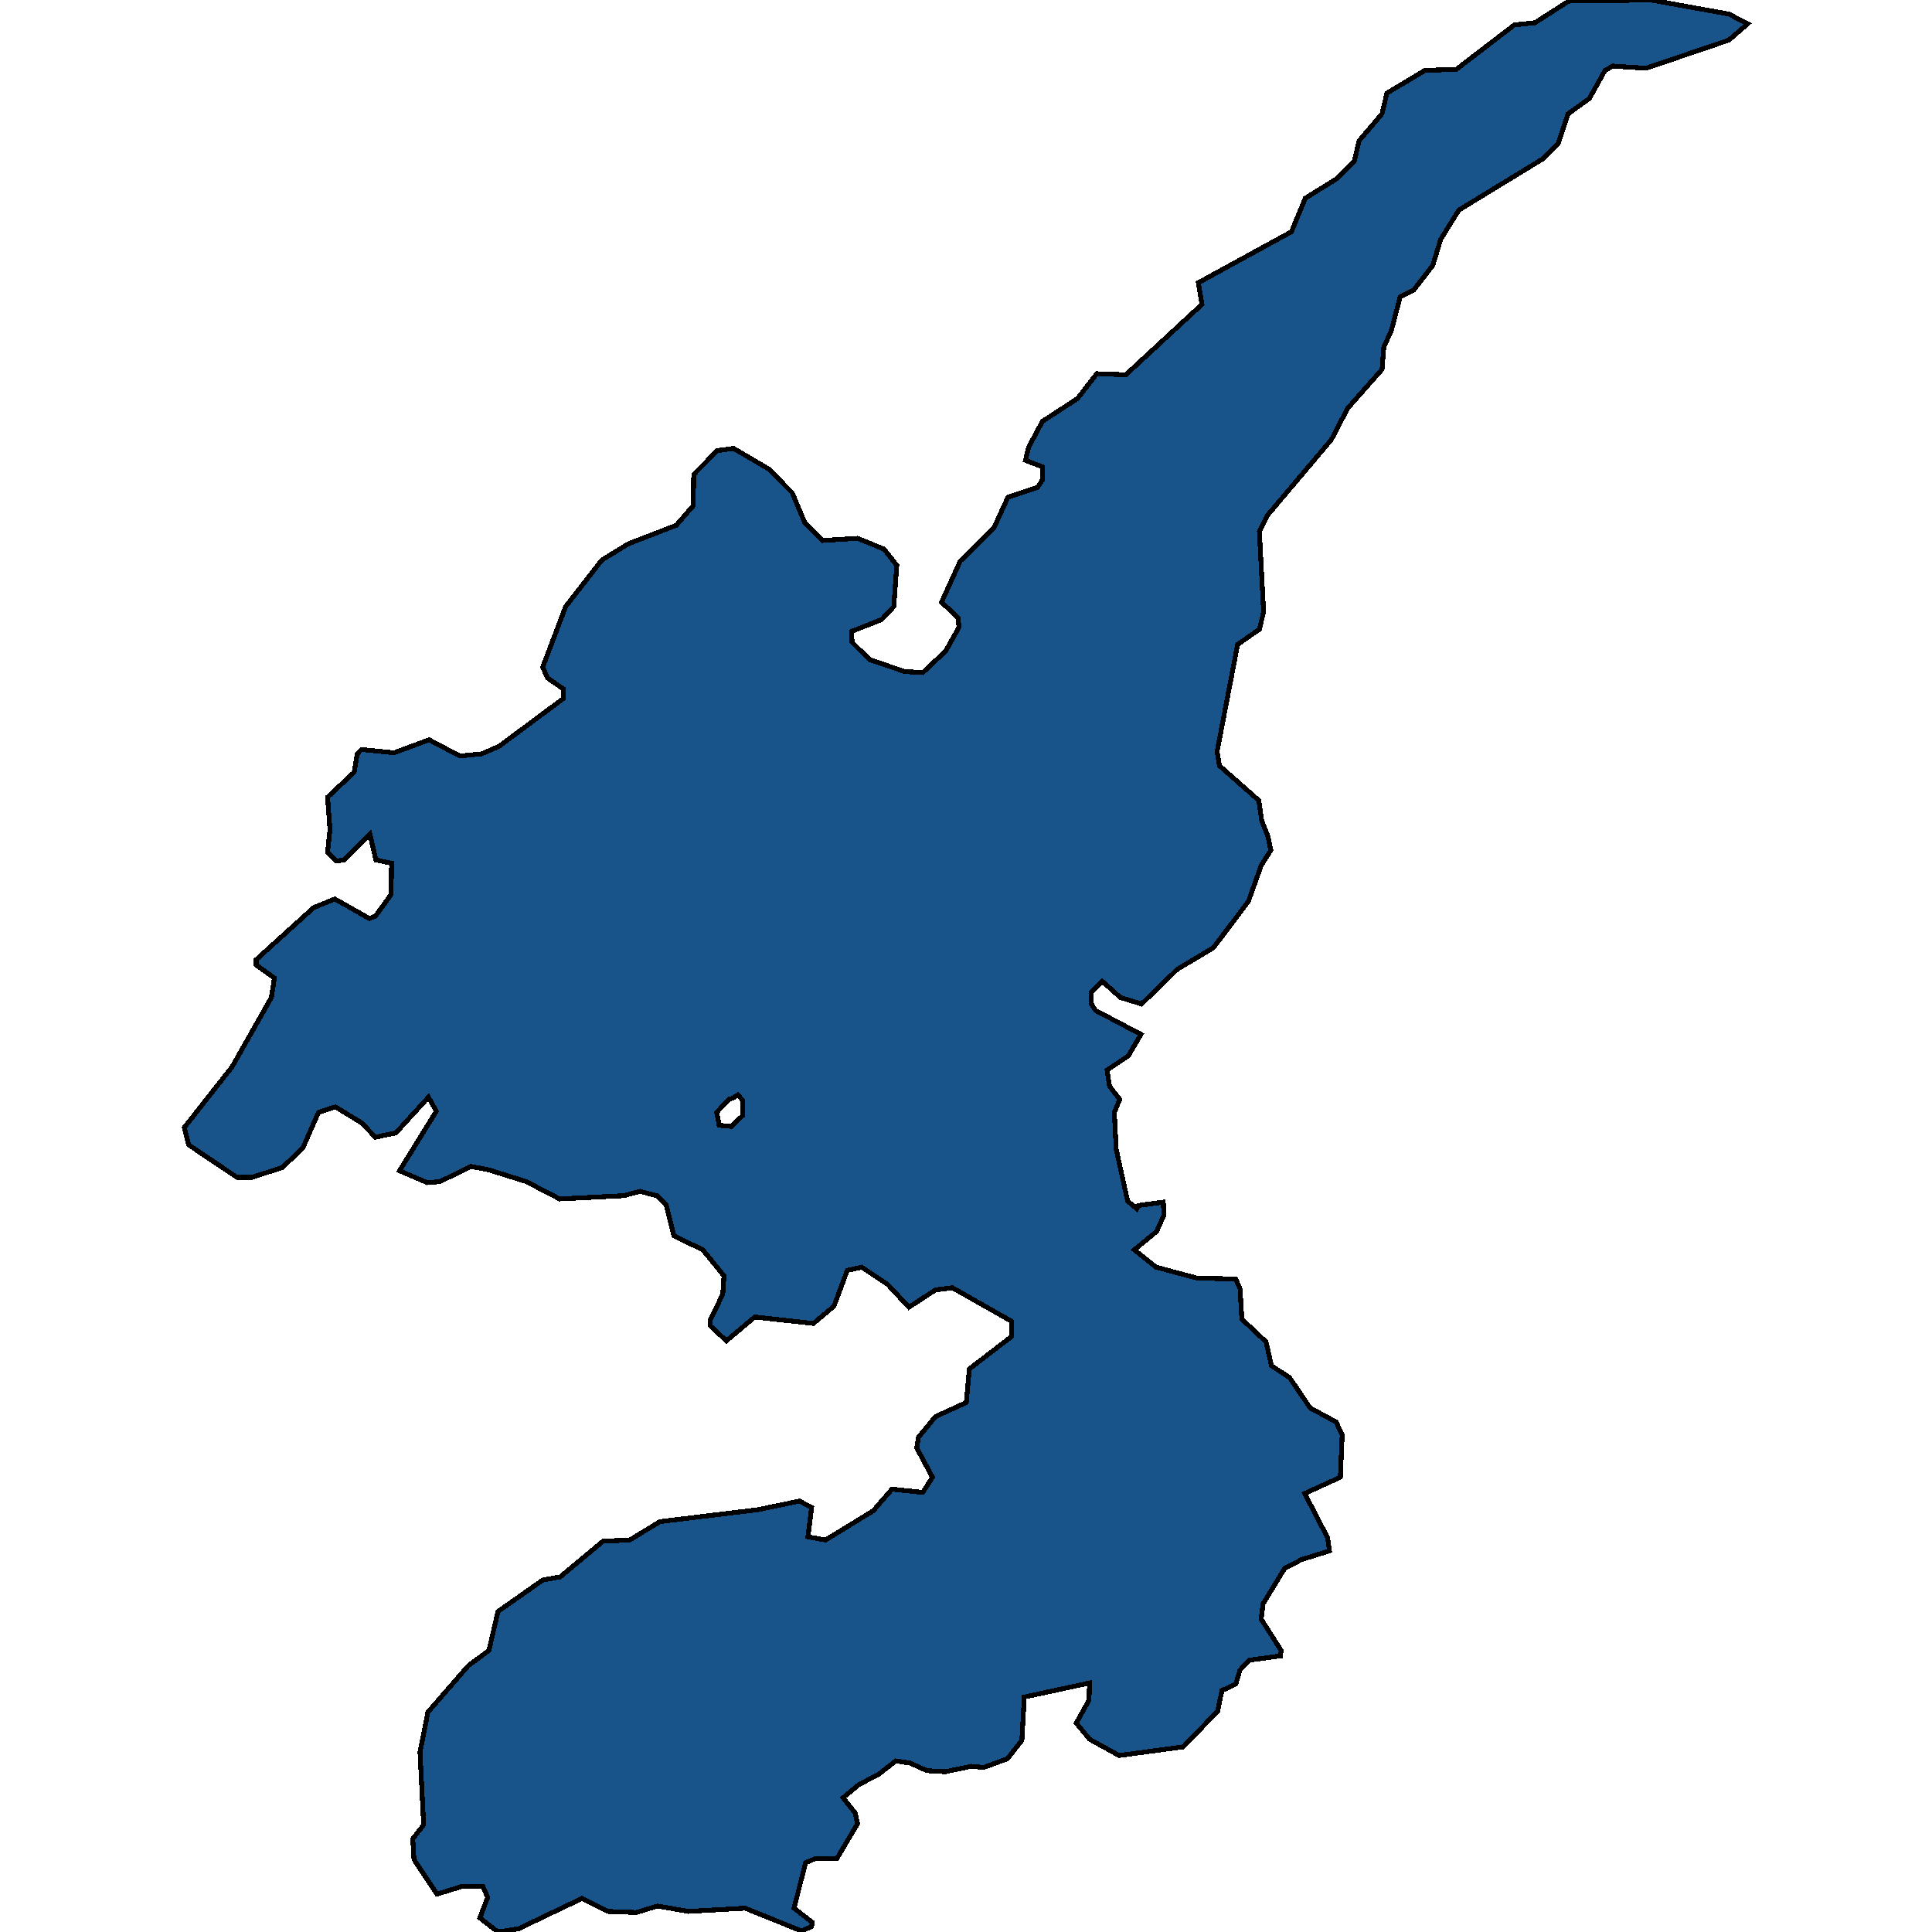 <svg xmlns="http://www.w3.org/2000/svg" width="400" height="400"><path d="m180.795 312.796 3.879-4.484 6.38.673 2.002-3.139-3.253-6.053.376-2.242 3.503-4.26 6.38-2.914.626-6.95 8.758-6.726v-3.138l-12.261-6.95-3.503.448-5.505 3.587-4.379-4.708-5.38-3.587-3.002.672-2.753 7.399-4.254 3.587-12.135-1.345-5.88 4.932-3.379-3.139v-1.12l2.628-5.381.25-3.812-4.379-5.38-6.005-2.915-1.627-6.502-1.876-1.794-3.504-.896-3.378.896-13.261.673-6.881-3.587-7.883-2.466-3.628-.673-6.38 3.139-2.628.224-5.755-2.466 7.632-12.332-1.627-2.914-6.756 7.399-4.253.896-2.753-2.914-5.505-3.363-3.503 1.12-3.253 7.4-4.253 4.035-6.256 2.018h-3.128l-10.009-6.726-.876-3.587 9.884-12.556 8.133-14.35.625-4.035-3.753-2.691v-1.121l11.885-10.763 4.38-1.793 7.13 4.036 1.252-.449 3.253-4.484.125-6.503-3.253-.672-1.251-5.382-5.38 5.382-1.627.224-1.751-1.794.5-4.708-.5-6.727 5.505-5.157.625-3.812.876-.897 6.756.673 7.257-2.691 6.38 3.363 4.504-.448 3.628-1.57 13.262-9.866v-2.018l-3.253-2.242-1-2.242 4.754-12.558 7.506-9.642 5.505-3.363 9.884-3.812 3.503-4.037.125-6.503 4.88-4.933 3.378-.448 7.256 4.26 4.88 4.934 2.627 6.278 3.628 3.588 7.257-.448 5.504 2.242 2.628 3.364-.626 8.52-2.502 2.691-6.256 2.467.126 2.242 3.628 3.588 7.256 2.466 3.754.225 4.754-4.485 2.752-4.933-.25-2.018-3.378-3.14 3.878-8.52 7.007-6.952 2.877-6.279 6.13-2.018 1.002-1.57v-2.69l-3.504-1.346.626-2.69 2.878-5.382 7.256-4.71 4.004-5.157 6.005.224 15.764-14.576-.75-4.485 19.266-10.54 2.878-6.952 6.506-4.037 3.628-3.588 1-4.26 4.755-5.607 1.001-4.261 7.882-4.71 6.506-.224 12.01-9.195 4.254-.448L324.8.224 341.814 0l16.14 2.915 3.878 2.019-3.879 3.364-17.14 5.83-6.881-.448-1.627.897-3.253 5.831-4.379 3.14-2.126 6.279-3.253 3.14-17.266 10.54-3.753 6.055-1.626 5.382-4.004 5.158-2.753 1.345-1.876 7.176-1.502 3.14-.375 4.709-7.131 8.073-3.378 6.503-13.262 15.697-1.626 3.363.875 16.594-.875 3.587-4.504 3.14-4.254 22.198.5 2.915 8.132 7.176.626 4.26 1.251 3.139.626 2.915-2.002 3.139-2.627 7.4-7.257 9.64-7.507 4.485-7.381 7.175-4.38-1.346-3.752-3.363-2.252 2.242v2.467l.875 1.345 9.384 4.933-2.628 4.484-4.379 2.915.5 3.363 2.128 2.69-1.126 2.69.375 7.624 2.377 10.761 1.877 1.57.375-.673 5.13-.672.125 2.69-1.501 3.363-4.63 3.812 4.505 3.587 8.382 2.242 8.132.224.876 2.018.375 6.277 5.005 4.708 1.126 4.933 3.753 2.466 4.254 6.277 5.38 2.915 1.25 2.69-.375 8.743-7.381 3.363 4.754 9.192.375 2.69-5.755 1.793-3.503 1.794-4.504 7.398-.375 3.138 4.129 6.502-.126 1.12-6.505.897-1.877 2.018-.876 2.914-2.877 1.345-.876 4.26-7.131 7.397-13.262 1.794-6.13-3.363-2.753-3.363 2.627-4.707.125-3.587-13.512 2.914-.5 8.967-3.003 3.811-4.88 1.793-2.627-.224-5.38 1.121-3.753-.224-3.503-1.57-3.002-.448-3.378 2.69-4.254 2.242-3.253 2.69 2.502 3.139.5 2.241-4.253 7.174h-4.38l-2.126.896-2.377 9.415 3.753 2.915-.125.896-2.127.897-11.635-4.708-11.76.673-6.381-1.12-4.38 1.344-5.88-.224-5.38-2.69-13.136 6.277-4.254.672-3.753-2.914 1.626-4.26-1-2.24h-4.38l-5.129 1.568-4.754-7.173-.25-4.26 2.252-2.913-.751-15.02 1.626-8.294 8.383-9.64 4.254-3.138 1.876-8.07 9.259-6.502 3.628-.673 8.883-7.398 5.505-.224 6.255-3.811 20.268-2.466 8.633-1.794 2.502 1.345-.75 6.054 3.628.672Zm-29.4-79.59 2.376-2.242v-3.139l-1-1.12-1.127.672-.75.224-2.502 2.69.5 2.691Z" style="stroke:#000;fill:#18548a;shape-rendering:crispEdges;stroke-width:1px"/></svg>